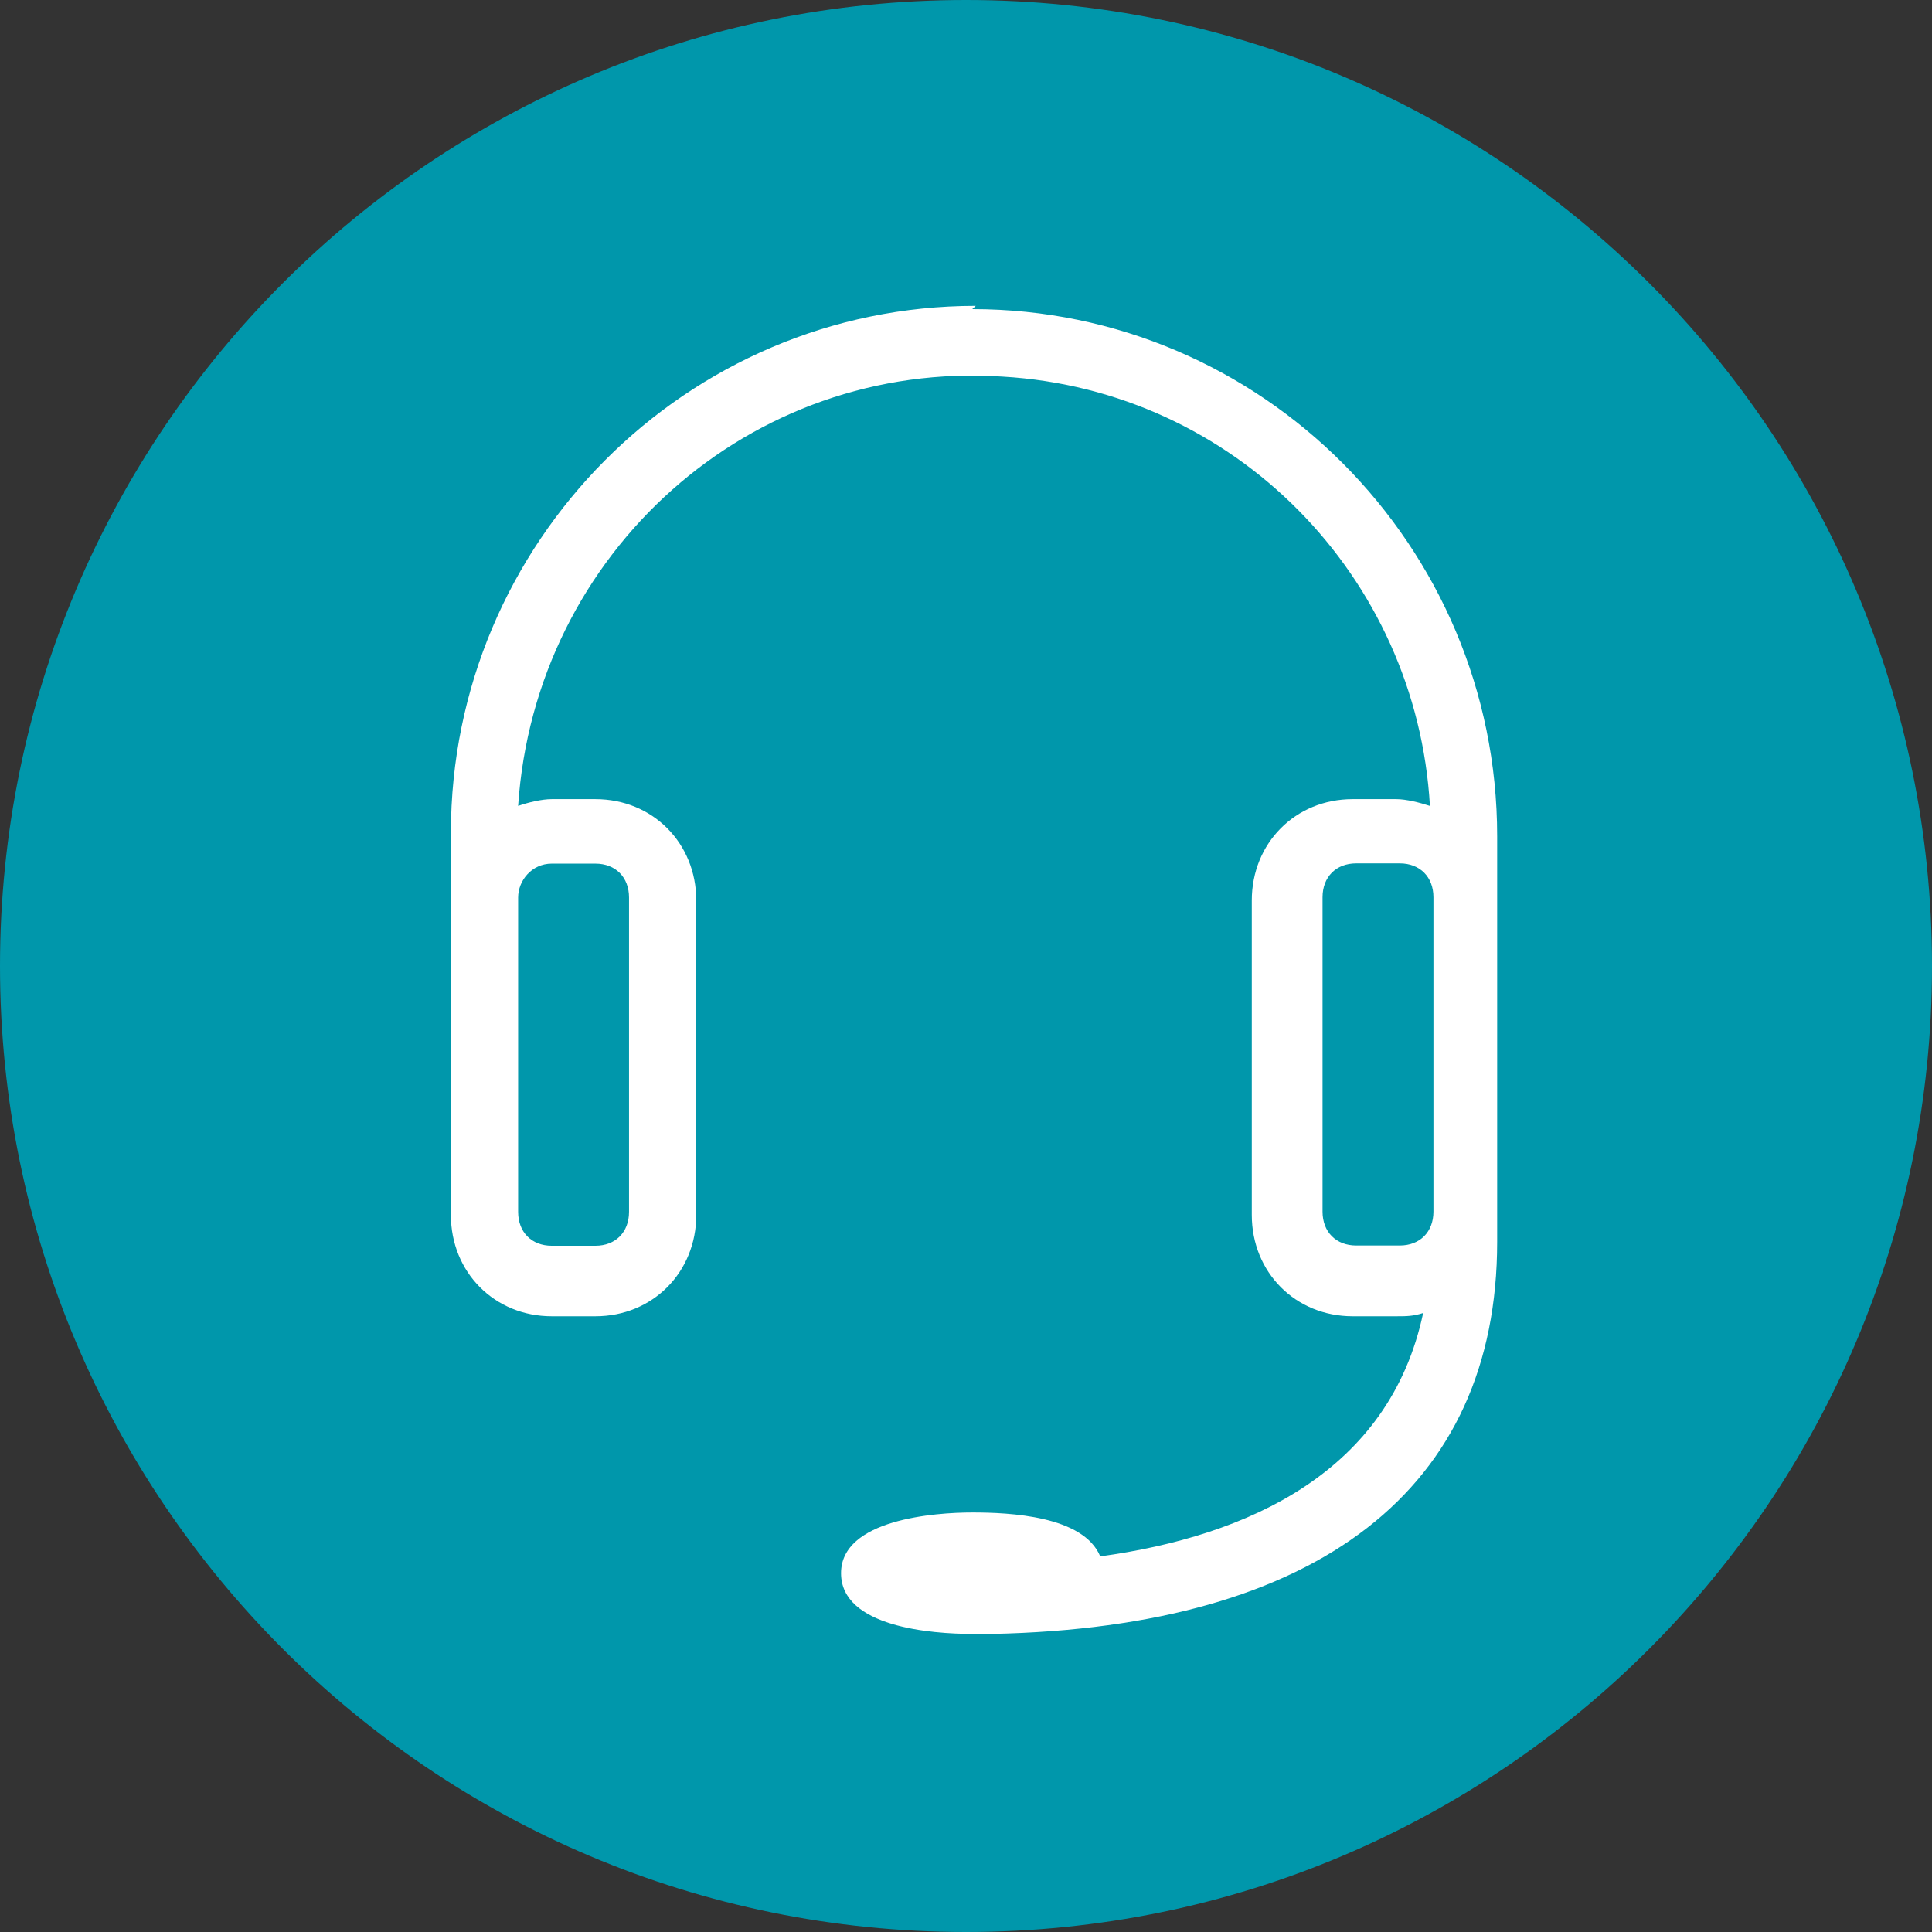 <?xml version="1.0" encoding="UTF-8"?>
<svg id="Layer_4" xmlns="http://www.w3.org/2000/svg" viewBox="0 0 77 77">
  <rect x="0" y="0" width="77" height="77" fill="#333333" stroke="none"/>
  <defs>
    <style>
      .cls-1 {
        fill: #fff;
      }

      .cls-1, .cls-2 {
        fill-rule: evenodd;
      }

      .cls-2 {
        fill: #0097ab;
      }
    </style>
  </defs>
  <path class="cls-2" d="M0,38.5C0,17.24,17.24,0,38.5,0s38.5,17.24,38.5,38.5-17.24,38.5-38.5,38.5S0,59.76,0,38.5H0Z"/>
  <path class="cls-1" d="M55.79,49.64h-1.74c-.8,0-1.34-.54-1.34-1.35v-12.53c0-.81.54-1.35,1.34-1.35h1.74c.8,0,1.34.54,1.34,1.35v12.53c0,.81-.54,1.35-1.34,1.35M21.99,34.42h1.74c.8,0,1.34.54,1.34,1.35v12.53c0,.81-.54,1.35-1.34,1.35h-1.74c-.8,0-1.34-.54-1.34-1.35v-12.53c0-.67.54-1.35,1.34-1.35M38.89,12.19c-11.53,0-20.92,9.43-20.92,21.01v15.22c0,2.29,1.74,4.04,4.02,4.04h1.74c2.28,0,4.02-1.75,4.02-4.04v-12.53c0-2.29-1.74-4.04-4.02-4.04h-1.74c-.4,0-.94.13-1.34.27.67-10.1,9.25-17.78,19.31-17.11,9.25.54,16.5,7.95,17.03,17.11-.4-.13-.94-.27-1.34-.27h-1.74c-2.28,0-4.02,1.75-4.02,4.04v12.53c0,2.29,1.74,4.04,4.02,4.04h1.74c.4,0,.67,0,1.07-.13-1.34,6.33-6.97,8.89-12.87,9.7-.67-1.62-3.62-1.75-5.1-1.75s-5.23.27-5.23,2.42,3.62,2.42,5.23,2.42h.8c13.01-.27,20.12-5.79,20.12-15.63v-16.16c0-11.58-9.39-21.01-20.92-21.01"/>
</svg>